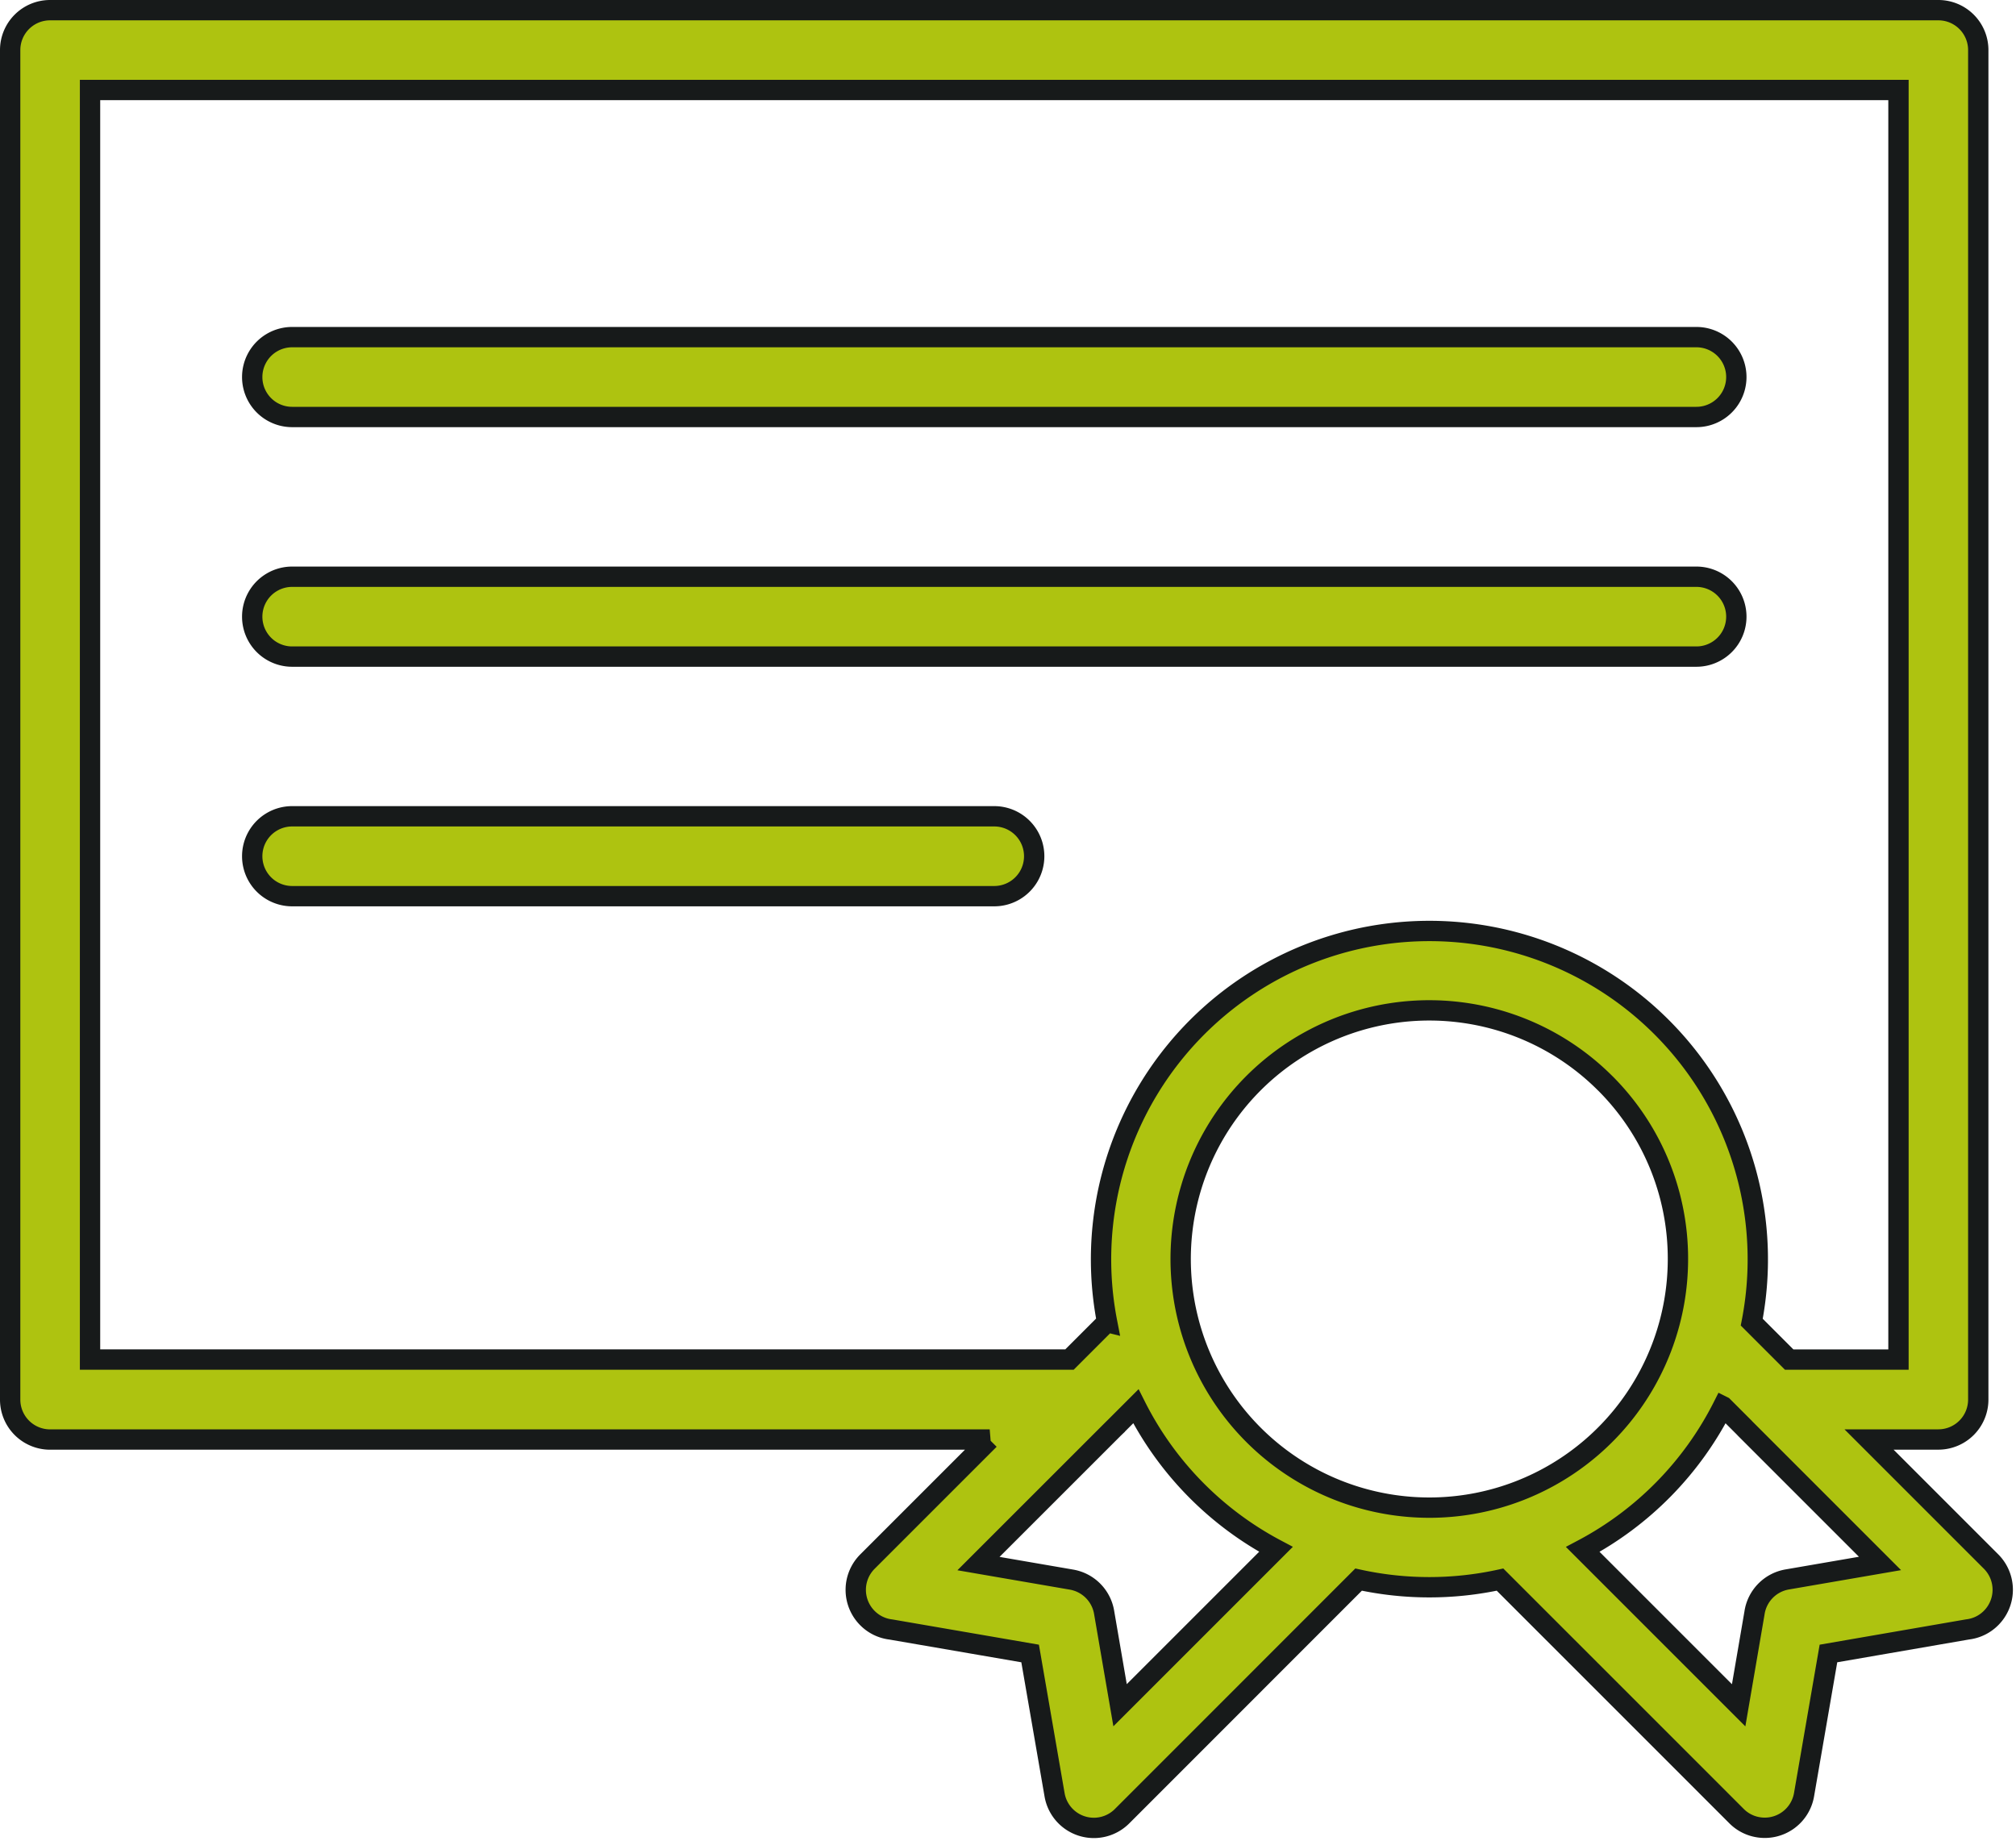 <?xml version="1.0" encoding="UTF-8"?>
<svg xmlns="http://www.w3.org/2000/svg" width="49.574" height="45.264" viewBox="0 0 49.574 45.264">
  <g id="Treinamento_com_Certificação" data-name="Treinamento com Certificação" transform="translate(-7.369 -21.34)">
    <g id="Grupo_1119" data-name="Grupo 1119" transform="translate(7.62 21.59)">
      <path id="Caminho_2613" data-name="Caminho 2613" d="M34.782,56.439l-.023.022L31.43,59.789l2.286.394a.983.983,0,0,1,.806.82l.39,2.269,3.833-3.833A8.11,8.11,0,0,1,35.3,55.921l-.518.518Zm-3.076.3H8.6a.982.982,0,0,1-.981-.983V22.571A.981.981,0,0,1,8.6,21.59H55.034a.981.981,0,0,1,.981.981V55.755a.982.982,0,0,1-.981.983H53.329l3,3a.983.983,0,0,1,0,1.39.972.972,0,0,1-.576.28L52.331,62l-.6,3.472a.98.98,0,0,1-1.132.8A.969.969,0,0,1,50.072,66v0l-5.817-5.817a8.141,8.141,0,0,1-3.478,0L34.962,66l0,0a.98.98,0,0,1-1.661-.527L32.7,62l-3.424-.59a.972.972,0,0,1-.576-.28.983.983,0,0,1,0-1.39l3-3Zm2.887-2.887a8.075,8.075,0,1,1,15.852,0l.921.921h2.687V23.553H9.583V54.772H33.668l.921-.921Zm15.682,2.608-.018-.018-.519-.519a8.11,8.11,0,0,1-3.448,3.518l3.833,3.833L50.513,61a.981.981,0,0,1,.8-.82l2.286-.394-3.331-3.331Zm-3.435-8.483a6.114,6.114,0,1,0,1.79,4.323A6.093,6.093,0,0,0,46.839,47.975Zm-32.287-4.6a.982.982,0,1,1,0-1.964H31.818a.982.982,0,1,1,0,1.964Zm0-5.891a.982.982,0,1,1,0-1.964H49.084a.982.982,0,0,1,0,1.964Zm0-5.892a.982.982,0,1,1,0-1.964H49.084a.982.982,0,0,1,0,1.964Z" transform="translate(-7.62 -21.59)" fill="#aec310" stroke="#171a1a" stroke-width="0.5"></path>
    </g>
  </g>
</svg>

